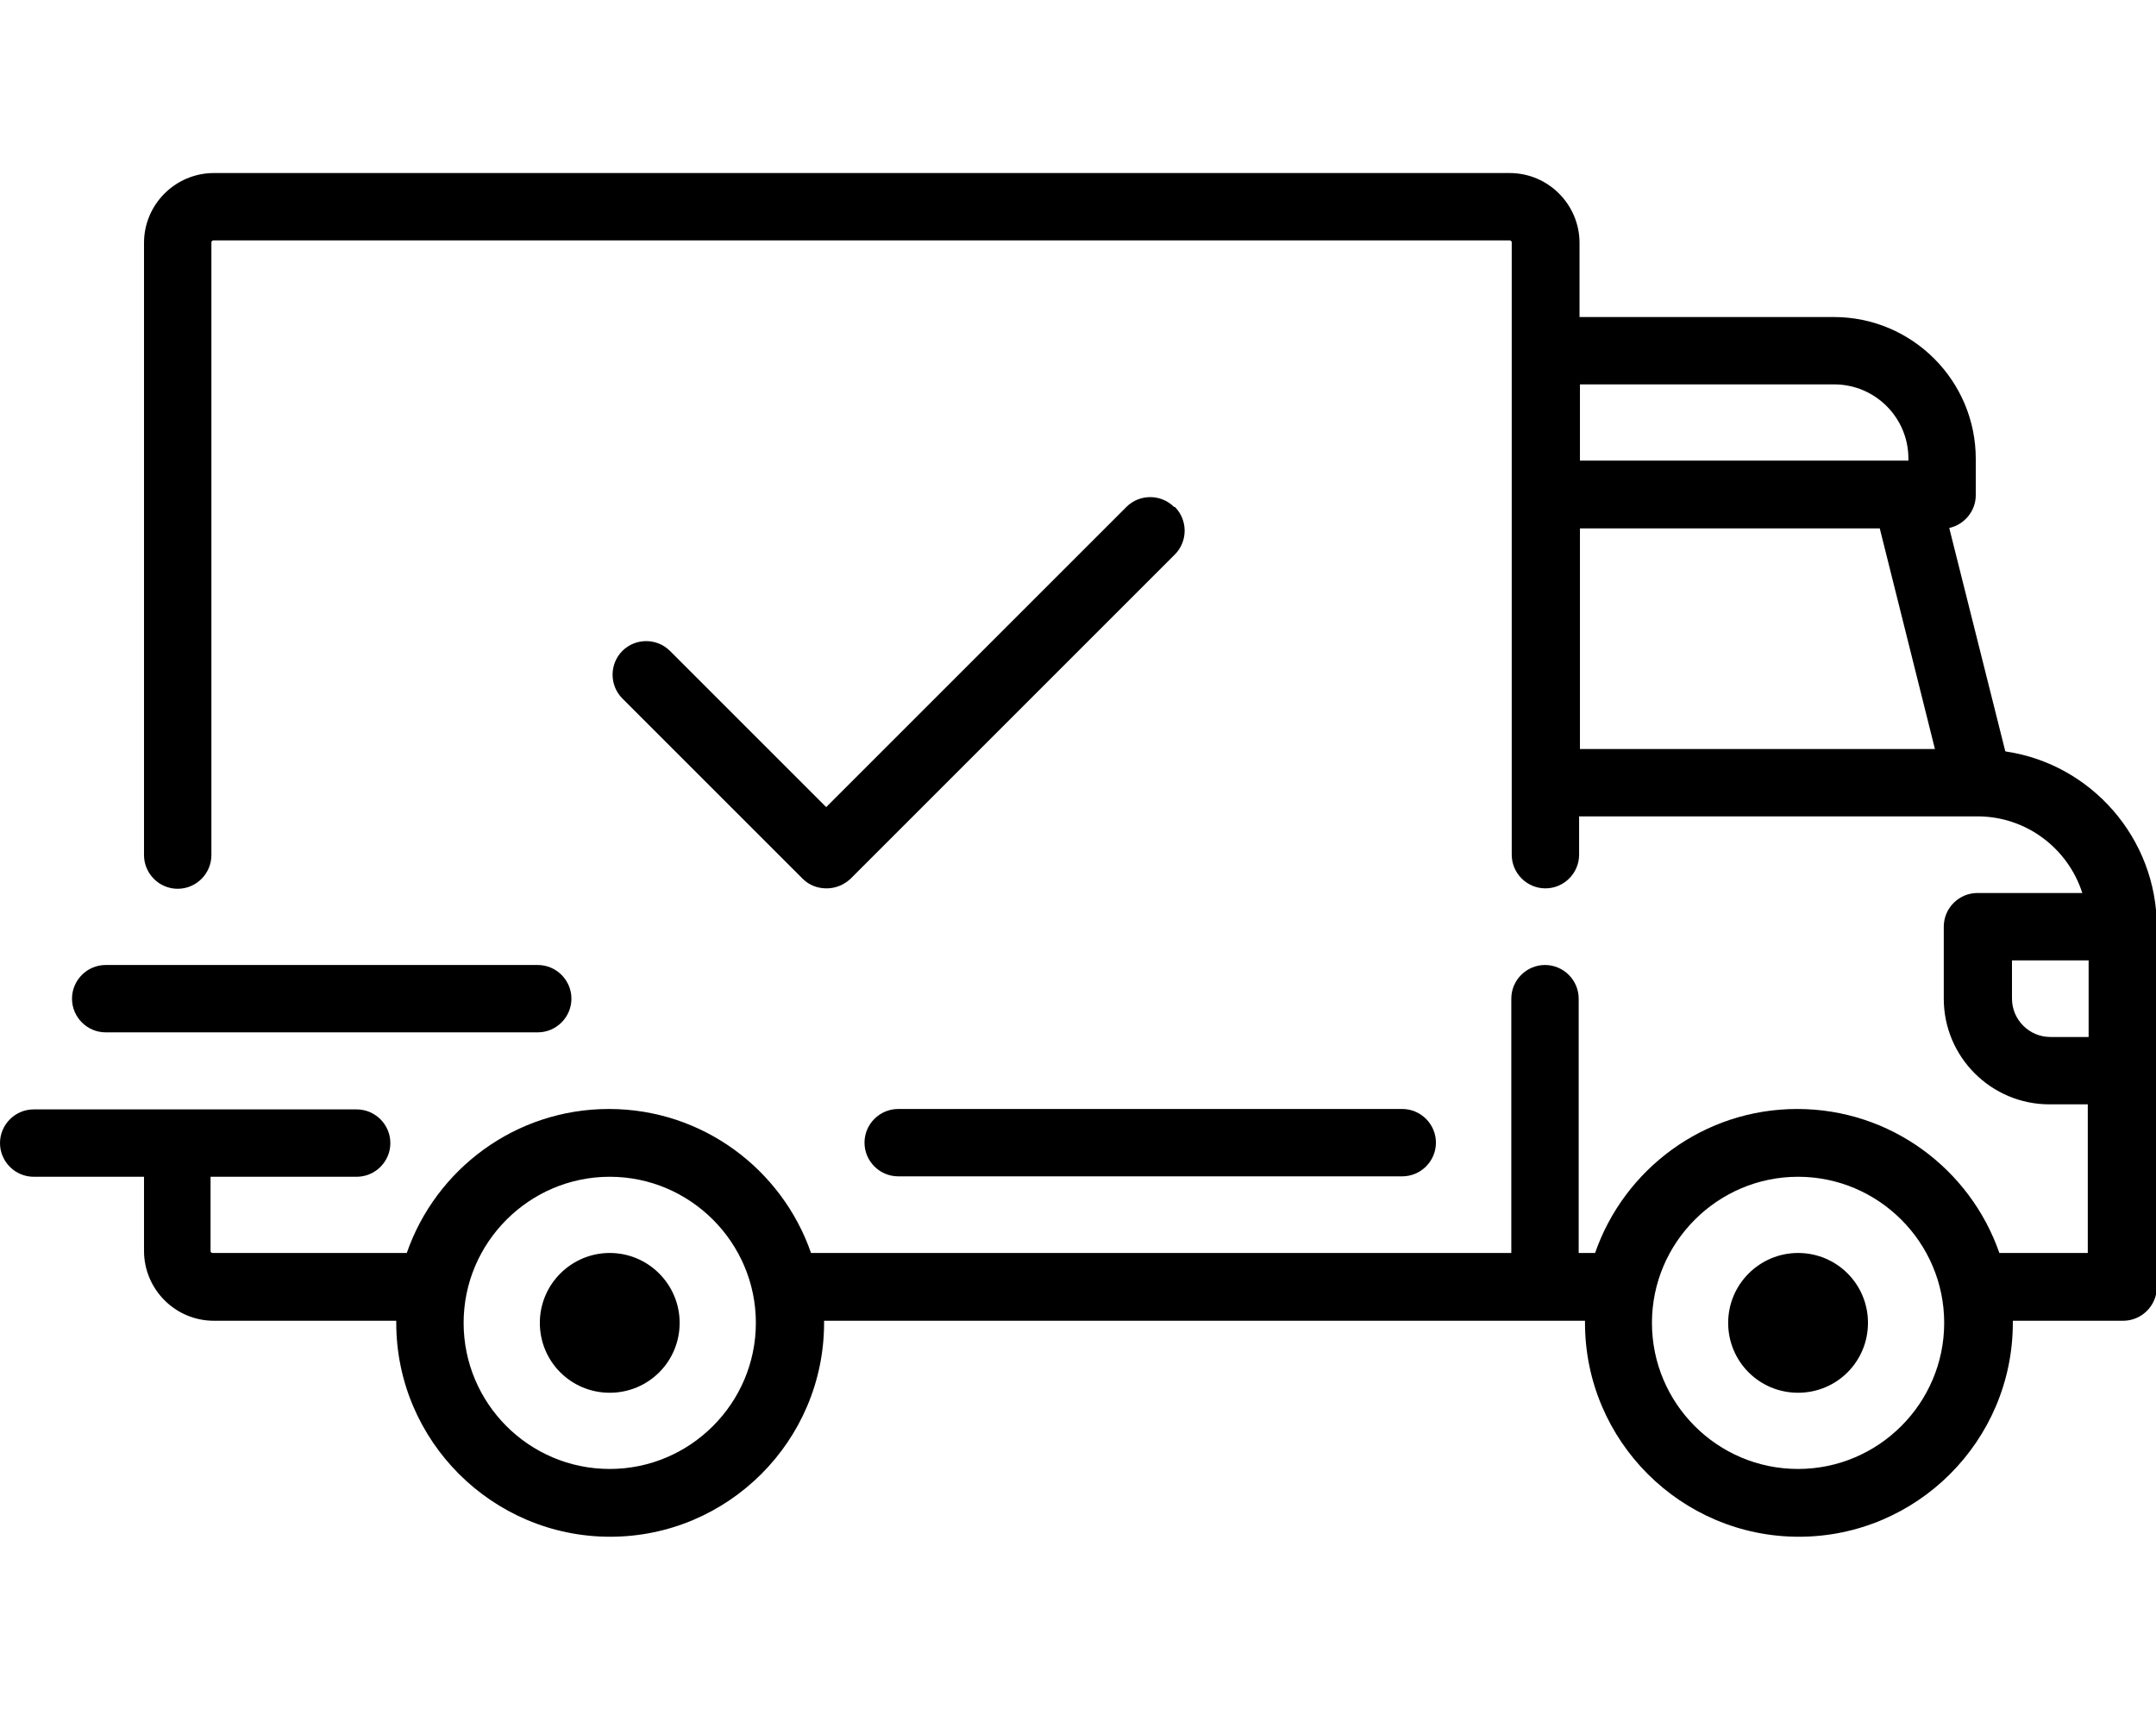 <?xml version="1.0" encoding="UTF-8"?>
<svg id="Layer_1" xmlns="http://www.w3.org/2000/svg" version="1.1" viewBox="0 0 512 406">
  <!-- Generator: Adobe Illustrator 29.0.0, SVG Export Plug-In . SVG Version: 2.1.0 Build 186)  -->
  <path d="M476.2,178.4l-13.3-53c3.6-.8,6.3-4,6.3-7.8v-8.6c0-18.6-15.1-33.7-33.7-33.7h-60.4v-17.6c0-9.1-7.4-16.6-16.6-16.6H50.8c-9.1,0-16.6,7.4-16.6,16.6v145.4c0,4.4,3.6,8,8,8s8-3.6,8-8V57.6c0-.3.2-.5.5-.5h307.8c.3,0,.5.2.5.5v145.4c0,4.4,3.6,8,8,8s8-3.6,8-8v-9.1h94.6s0,0,0,0,0,0,0,0c11.6,0,21.5,7.6,24.9,18.2h-24.9c-4.4,0-8,3.6-8,8v17.1c0,13.9,11.3,25.1,25.1,25.1h9.1v35.3h-21c-6.9-19.9-25.8-34.2-48-34.2s-41.1,14.3-48,34.2h-3.9v-60.4c0-4.4-3.6-8-8-8s-8,3.6-8,8v60.4h-166.3c-6.9-19.9-25.8-34.2-48-34.2s-41.1,14.3-48,34.2h-46.1c-.3,0-.5-.2-.5-.5v-17.6h34.7c4.4,0,8-3.6,8-8s-3.6-8-8-8H8c-4.4,0-8,3.6-8,8s3.6,8,8,8h26.2v17.6c0,9.1,7.4,16.6,16.6,16.6h43.3c0,.2,0,.4,0,.5,0,28,22.8,50.8,50.8,50.8s50.8-22.8,50.8-50.8,0-.4,0-.5h180.7c0,.2,0,.4,0,.5,0,28,22.8,50.8,50.8,50.8s50.8-22.8,50.8-50.8,0-.4,0-.5h26.2c4.4,0,8-3.6,8-8v-85.5c0-21.1-15.6-38.7-35.8-41.7ZM375.2,91.3h60.4c9.7,0,17.6,7.9,17.6,17.6v.5h-78v-18.2ZM375.2,177.9v-52.4h71.2l13.1,52.4h-84.3ZM144.8,348.9c-19.2,0-34.7-15.6-34.7-34.7s15.6-34.7,34.7-34.7,34.7,15.6,34.7,34.7-15.6,34.7-34.7,34.7ZM427,348.9c-19.2,0-34.7-15.6-34.7-34.7s15.6-34.7,34.7-34.7,34.7,15.6,34.7,34.7-15.6,34.7-34.7,34.7ZM496,246.3h-9.1c-5,0-9.1-4.1-9.1-9.1v-9.1h18.2v18.2h0Z"/>
  <path d="M144.8,297.6c-9.1,0-16.6,7.4-16.6,16.6s7.4,16.6,16.6,16.6,16.6-7.4,16.6-16.6c0-9.1-7.4-16.6-16.6-16.6Z"/>
  <path d="M427,297.6c-9.1,0-16.6,7.4-16.6,16.6s7.4,16.6,16.6,16.6,16.6-7.4,16.6-16.6-7.4-16.6-16.6-16.6Z"/>
  <path d="M333,263.4h-119.7c-4.4,0-8,3.6-8,8s3.6,8,8,8h119.7c4.4,0,8-3.6,8-8s-3.6-8-8-8Z"/>
  <path d="M127.7,229.2H25.1c-4.4,0-8,3.6-8,8s3.6,8,8,8h102.6c4.4,0,8-3.6,8-8s-3.6-8-8-8Z"/>
  <path d="M278.8,120.4c-3.1-3.1-8.2-3.1-11.3,0l-71.3,71.3-37.1-37.1c-3.1-3.1-8.2-3.1-11.3,0-3.1,3.1-3.1,8.2,0,11.3l42.8,42.8c1.6,1.6,3.6,2.3,5.7,2.3s4.1-.8,5.7-2.3l77-77c3.1-3.1,3.1-8.2,0-11.3Z"/>
</svg>